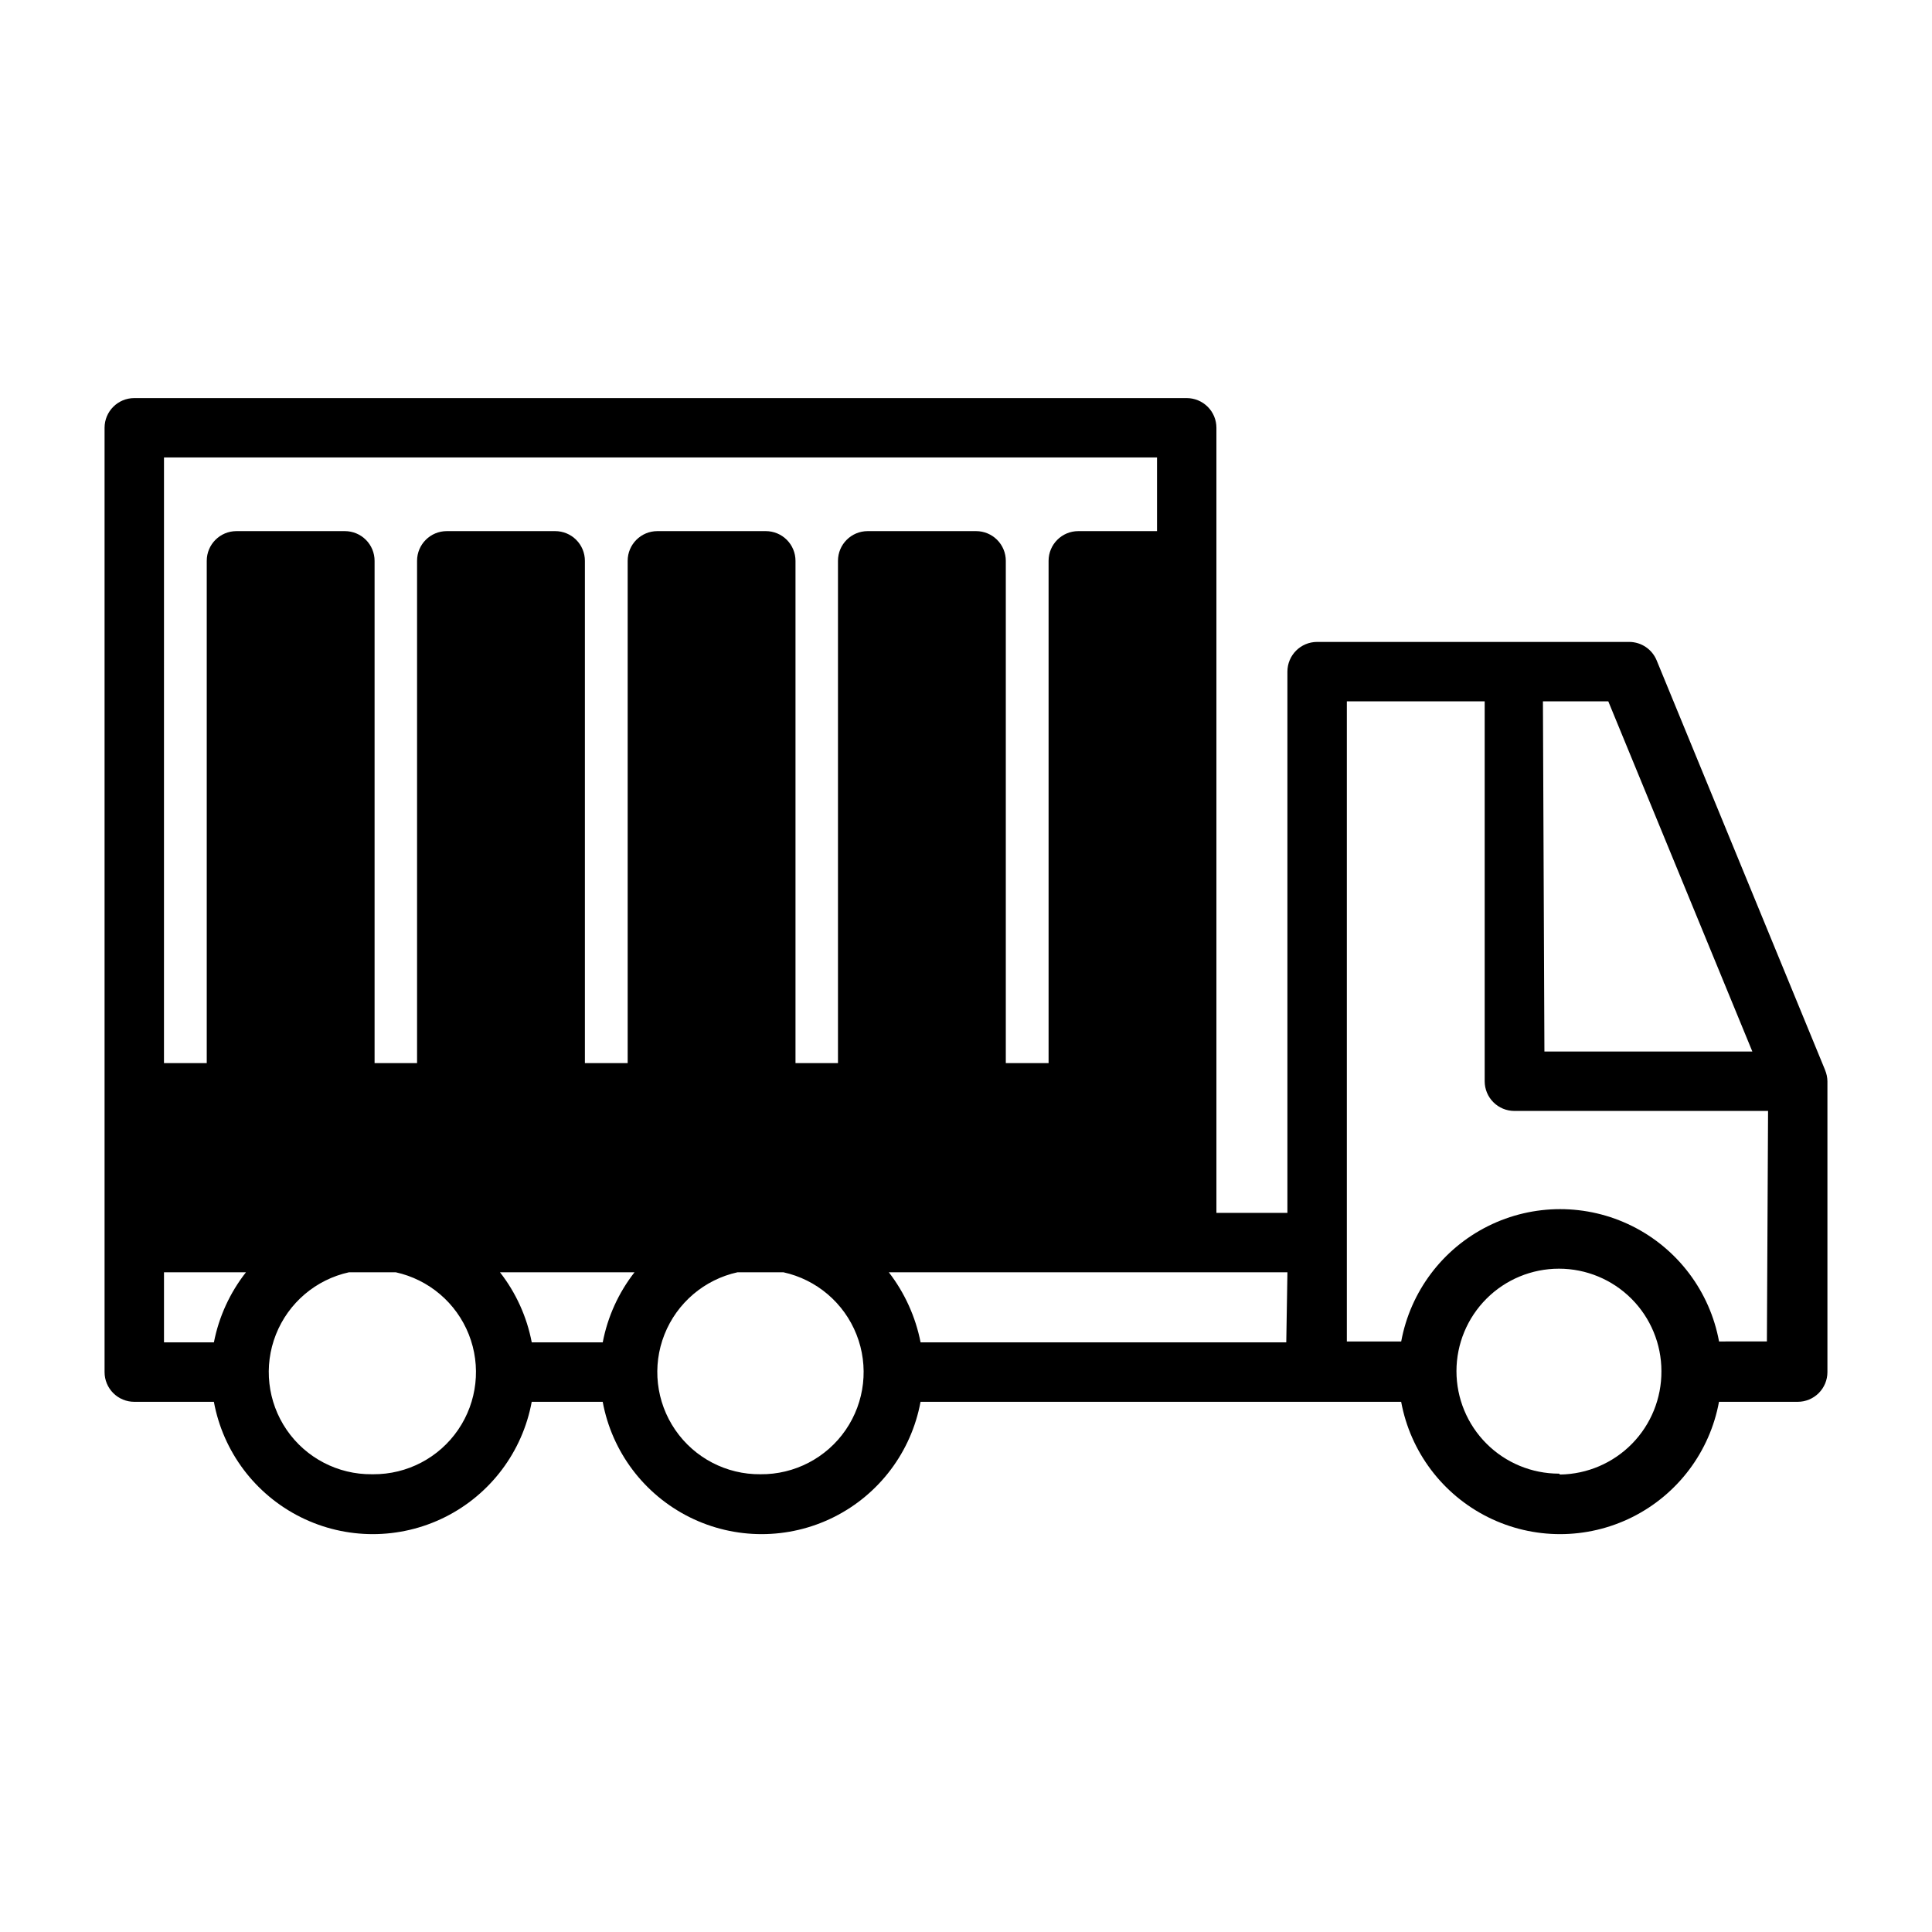 <?xml version="1.0" encoding="UTF-8"?>
<!-- Uploaded to: ICON Repo, www.iconrepo.com, Generator: ICON Repo Mixer Tools -->
<svg fill="#000000" width="800px" height="800px" version="1.1" viewBox="144 144 512 512" xmlns="http://www.w3.org/2000/svg">
 <path d="m627.66 427.55-44.633-108.55c-1.207-2.941-4.066-4.867-7.242-4.883h-82.734c-4.348 0-7.875 3.527-7.875 7.875v143.43h-18.812v-208.05c0-2.09-0.828-4.094-2.305-5.566-1.477-1.477-3.481-2.309-5.566-2.309h-278.91c-4.348 0-7.871 3.527-7.871 7.875v250.25c0 2.086 0.828 4.09 2.305 5.566 1.477 1.477 3.477 2.305 5.566 2.305h21.098c2.438 13.234 10.953 24.551 22.992 30.562 12.039 6.008 26.203 6.008 38.246 0 12.039-6.012 20.555-17.328 22.992-30.562h18.812c2.438 13.234 10.953 24.551 22.996 30.562 12.039 6.008 26.203 6.008 38.242 0 12.039-6.012 20.555-17.328 22.992-30.562h127.37c2.438 13.234 10.953 24.551 22.992 30.562 12.039 6.008 26.203 6.008 38.246 0 12.039-6.012 20.555-17.328 22.992-30.562h20.859c2.09 0 4.09-0.828 5.566-2.305 1.477-1.477 2.309-3.481 2.309-5.566v-77.066c-0.016-1.031-0.227-2.047-0.633-2.992zm-440.2-162.32h263.16v19.523h-20.863c-4.348 0-7.871 3.523-7.871 7.871v133.11h-11.336v-133.11c0-2.09-0.828-4.09-2.305-5.566-1.477-1.477-3.481-2.305-5.566-2.305h-28.734c-4.348 0-7.871 3.523-7.871 7.871v133.11h-11.258v-133.11c0-2.09-0.828-4.09-2.305-5.566-1.477-1.477-3.481-2.305-5.566-2.305h-28.734c-4.348 0-7.871 3.523-7.871 7.871v133.11h-11.336v-133.11c0-2.09-0.828-4.09-2.305-5.566-1.477-1.477-3.481-2.305-5.566-2.305h-28.734c-4.348 0-7.871 3.523-7.871 7.871v133.11h-11.258v-133.11c0-2.09-0.828-4.09-2.305-5.566-1.477-1.477-3.481-2.305-5.566-2.305h-28.734c-4.348 0-7.871 3.523-7.871 7.871v133.11h-11.336zm13.227 234.51h-13.227v-18.578h21.727c-4.266 5.43-7.18 11.797-8.5 18.578zm41.879 34.949c-9.012 0.09-17.477-4.312-22.582-11.742-5.102-7.43-6.176-16.91-2.863-25.289 3.312-8.383 10.578-14.566 19.383-16.496h12.359c8.793 1.93 16.055 8.102 19.371 16.469 3.316 8.371 2.258 17.84-2.824 25.27-5.082 7.434-13.527 11.852-22.531 11.789zm60.852-34.953-18.5 0.004c-1.293-6.773-4.184-13.145-8.422-18.578h35.66c-4.242 5.434-7.133 11.805-8.426 18.578zm42.117 34.953h-0.004c-9.012 0.09-17.477-4.312-22.578-11.742-5.106-7.43-6.18-16.91-2.867-25.289 3.316-8.383 10.582-14.566 19.383-16.496h12.125c8.805 1.93 16.07 8.113 19.383 16.496 3.312 8.379 2.238 17.859-2.863 25.289-5.106 7.43-13.57 11.832-22.582 11.742zm139.34-34.953-96.91 0.004c-1.328-6.766-4.211-13.125-8.422-18.578h105.64zm68.016-169.88h17.32l38.18 92.812h-55.105zm4.25 204.67-0.004 0.004c-7.203 0-14.113-2.859-19.203-7.953-5.094-5.094-7.957-12.004-7.957-19.207 0-7.199 2.863-14.109 7.957-19.203 5.09-5.094 12-7.953 19.203-7.953s14.109 2.859 19.203 7.953 7.953 12.004 7.953 19.203c0.043 7.184-2.754 14.094-7.781 19.227-5.027 5.129-11.879 8.066-19.062 8.168zm55.105-35.031-12.68 0.004c-2.438-13.234-10.953-24.551-22.992-30.559-12.043-6.008-26.207-6.008-38.246 0-12.039 6.008-20.555 17.324-22.992 30.559h-14.406v-169.64h36.527v100.68c0 2.086 0.828 4.09 2.305 5.566s3.477 2.305 5.566 2.305h67.227z"/>
</svg>